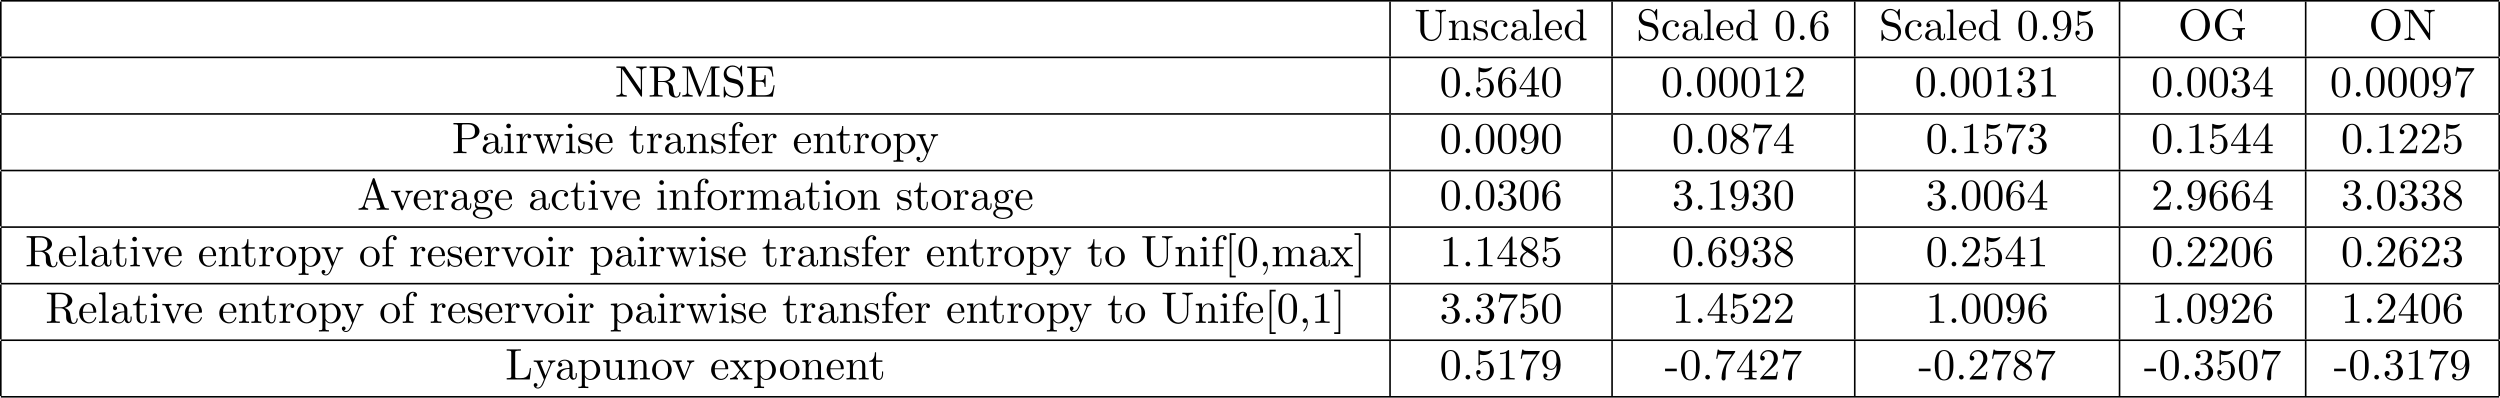 <?xml version='1.0' encoding='UTF-8'?>
<!-- This file was generated by dvisvgm 2.13.3 -->
<svg version='1.1' xmlns='http://www.w3.org/2000/svg' xmlns:xlink='http://www.w3.org/1999/xlink' width='616.403pt' height='98.032pt' viewBox='53.599 69.738 616.403 98.032'>
<defs>
<path id='g0-44' d='M2.215-.011C2.215-.709 1.953-1.156 1.516-1.156C1.135-1.156 .938-.862 .938-.578S1.124 0 1.516 0C1.691 0 1.822-.065 1.931-.153L1.953-.175C1.964-.175 1.975-.164 1.975-.011C1.975 .687 1.669 1.353 1.189 1.865C1.124 1.931 1.113 1.942 1.113 1.985C1.113 2.062 1.167 2.105 1.222 2.105C1.353 2.105 2.215 1.244 2.215-.011Z'/>
<path id='g0-45' d='M3.011-2.04V-2.673H.12V-2.04H3.011Z'/>
<path id='g0-46' d='M2.095-.578C2.095-.895 1.833-1.156 1.516-1.156S.938-.895 .938-.578S1.2 0 1.516 0S2.095-.262 2.095-.578Z'/>
<path id='g0-48' d='M5.018-3.491C5.018-4.364 4.964-5.236 4.582-6.044C4.08-7.091 3.185-7.265 2.727-7.265C2.073-7.265 1.276-6.982 .829-5.967C.48-5.215 .425-4.364 .425-3.491C.425-2.673 .469-1.691 .916-.862C1.385 .022 2.182 .24 2.716 .24C3.305 .24 4.135 .011 4.615-1.025C4.964-1.778 5.018-2.629 5.018-3.491ZM2.716 0C2.291 0 1.647-.273 1.451-1.32C1.331-1.975 1.331-2.978 1.331-3.622C1.331-4.32 1.331-5.04 1.418-5.629C1.625-6.927 2.444-7.025 2.716-7.025C3.076-7.025 3.796-6.829 4.004-5.749C4.113-5.138 4.113-4.309 4.113-3.622C4.113-2.804 4.113-2.062 3.993-1.364C3.829-.327 3.207 0 2.716 0Z'/>
<path id='g0-49' d='M3.207-6.982C3.207-7.244 3.207-7.265 2.956-7.265C2.28-6.567 1.32-6.567 .971-6.567V-6.229C1.189-6.229 1.833-6.229 2.4-6.513V-.862C2.4-.469 2.367-.338 1.385-.338H1.036V0C1.418-.033 2.367-.033 2.804-.033S4.189-.033 4.571 0V-.338H4.222C3.24-.338 3.207-.458 3.207-.862V-6.982Z'/>
<path id='g0-50' d='M1.385-.84L2.542-1.964C4.244-3.469 4.898-4.058 4.898-5.149C4.898-6.393 3.916-7.265 2.585-7.265C1.353-7.265 .545-6.262 .545-5.291C.545-4.68 1.091-4.68 1.124-4.68C1.309-4.68 1.691-4.811 1.691-5.258C1.691-5.542 1.495-5.825 1.113-5.825C1.025-5.825 1.004-5.825 .971-5.815C1.222-6.524 1.811-6.927 2.444-6.927C3.436-6.927 3.905-6.044 3.905-5.149C3.905-4.276 3.36-3.415 2.76-2.738L.665-.404C.545-.284 .545-.262 .545 0H4.593L4.898-1.898H4.625C4.571-1.571 4.495-1.091 4.385-.927C4.309-.84 3.589-.84 3.349-.84H1.385Z'/>
<path id='g0-51' d='M3.164-3.84C4.058-4.135 4.691-4.898 4.691-5.76C4.691-6.655 3.731-7.265 2.684-7.265C1.582-7.265 .753-6.611 .753-5.782C.753-5.422 .993-5.215 1.309-5.215C1.647-5.215 1.865-5.455 1.865-5.771C1.865-6.316 1.353-6.316 1.189-6.316C1.527-6.851 2.247-6.993 2.64-6.993C3.087-6.993 3.687-6.753 3.687-5.771C3.687-5.64 3.665-5.007 3.382-4.527C3.055-4.004 2.684-3.971 2.411-3.96C2.324-3.949 2.062-3.927 1.985-3.927C1.898-3.916 1.822-3.905 1.822-3.796C1.822-3.676 1.898-3.676 2.084-3.676H2.564C3.458-3.676 3.862-2.935 3.862-1.865C3.862-.382 3.109-.065 2.629-.065C2.16-.065 1.342-.251 .96-.895C1.342-.84 1.68-1.08 1.68-1.495C1.68-1.887 1.385-2.105 1.069-2.105C.807-2.105 .458-1.953 .458-1.473C.458-.48 1.473 .24 2.662 .24C3.993 .24 4.985-.753 4.985-1.865C4.985-2.76 4.298-3.611 3.164-3.84Z'/>
<path id='g0-52' d='M3.207-1.8V-.851C3.207-.458 3.185-.338 2.378-.338H2.149V0C2.596-.033 3.164-.033 3.622-.033S4.658-.033 5.105 0V-.338H4.876C4.069-.338 4.047-.458 4.047-.851V-1.8H5.138V-2.138H4.047V-7.102C4.047-7.32 4.047-7.385 3.873-7.385C3.775-7.385 3.742-7.385 3.655-7.255L.305-2.138V-1.8H3.207ZM3.273-2.138H.611L3.273-6.207V-2.138Z'/>
<path id='g0-53' d='M4.898-2.193C4.898-3.491 4.004-4.582 2.825-4.582C2.302-4.582 1.833-4.407 1.44-4.025V-6.153C1.658-6.087 2.018-6.011 2.367-6.011C3.709-6.011 4.473-7.004 4.473-7.145C4.473-7.211 4.44-7.265 4.364-7.265C4.353-7.265 4.331-7.265 4.276-7.233C4.058-7.135 3.524-6.916 2.793-6.916C2.356-6.916 1.855-6.993 1.342-7.222C1.255-7.255 1.233-7.255 1.211-7.255C1.102-7.255 1.102-7.167 1.102-6.993V-3.764C1.102-3.567 1.102-3.48 1.255-3.48C1.331-3.48 1.353-3.513 1.396-3.578C1.516-3.753 1.92-4.342 2.804-4.342C3.371-4.342 3.644-3.84 3.731-3.644C3.905-3.24 3.927-2.815 3.927-2.269C3.927-1.887 3.927-1.233 3.665-.775C3.404-.349 3-.065 2.498-.065C1.702-.065 1.08-.644 .895-1.287C.927-1.276 .96-1.265 1.08-1.265C1.44-1.265 1.625-1.538 1.625-1.8S1.44-2.335 1.08-2.335C.927-2.335 .545-2.258 .545-1.756C.545-.818 1.298 .24 2.52 .24C3.785 .24 4.898-.807 4.898-2.193Z'/>
<path id='g0-54' d='M1.44-3.578V-3.84C1.44-6.6 2.793-6.993 3.349-6.993C3.611-6.993 4.069-6.927 4.309-6.556C4.145-6.556 3.709-6.556 3.709-6.065C3.709-5.727 3.971-5.564 4.211-5.564C4.385-5.564 4.713-5.662 4.713-6.087C4.713-6.742 4.233-7.265 3.327-7.265C1.931-7.265 .458-5.858 .458-3.447C.458-.535 1.724 .24 2.738 .24C3.949 .24 4.985-.785 4.985-2.225C4.985-3.611 4.015-4.658 2.804-4.658C2.062-4.658 1.658-4.102 1.44-3.578ZM2.738-.065C2.051-.065 1.724-.72 1.658-.884C1.462-1.396 1.462-2.269 1.462-2.465C1.462-3.316 1.811-4.407 2.793-4.407C2.967-4.407 3.469-4.407 3.807-3.731C4.004-3.327 4.004-2.771 4.004-2.236C4.004-1.713 4.004-1.167 3.818-.775C3.491-.12 2.989-.065 2.738-.065Z'/>
<path id='g0-55' d='M5.193-6.644C5.291-6.775 5.291-6.796 5.291-7.025H2.64C1.309-7.025 1.287-7.167 1.244-7.375H.971L.611-5.127H.884C.916-5.302 1.015-5.989 1.156-6.12C1.233-6.185 2.084-6.185 2.225-6.185H4.484C4.364-6.011 3.502-4.822 3.262-4.462C2.28-2.989 1.92-1.473 1.92-.36C1.92-.251 1.92 .24 2.422 .24S2.924-.251 2.924-.36V-.916C2.924-1.516 2.956-2.116 3.044-2.705C3.087-2.956 3.24-3.895 3.72-4.571L5.193-6.644Z'/>
<path id='g0-56' d='M1.778-4.985C1.276-5.313 1.233-5.684 1.233-5.869C1.233-6.535 1.942-6.993 2.716-6.993C3.513-6.993 4.211-6.425 4.211-5.64C4.211-5.018 3.785-4.495 3.131-4.113L1.778-4.985ZM3.371-3.949C4.156-4.353 4.691-4.92 4.691-5.64C4.691-6.644 3.72-7.265 2.727-7.265C1.636-7.265 .753-6.458 .753-5.444C.753-5.247 .775-4.756 1.233-4.244C1.353-4.113 1.756-3.84 2.029-3.655C1.396-3.338 .458-2.727 .458-1.647C.458-.491 1.571 .24 2.716 .24C3.949 .24 4.985-.665 4.985-1.833C4.985-2.225 4.865-2.716 4.451-3.175C4.244-3.404 4.069-3.513 3.371-3.949ZM2.28-3.491L3.622-2.64C3.927-2.433 4.44-2.105 4.44-1.44C4.44-.633 3.622-.065 2.727-.065C1.789-.065 1.004-.742 1.004-1.647C1.004-2.28 1.353-2.978 2.28-3.491Z'/>
<path id='g0-57' d='M4.004-3.469V-3.12C4.004-.567 2.869-.065 2.236-.065C2.051-.065 1.462-.087 1.167-.458C1.647-.458 1.735-.775 1.735-.96C1.735-1.298 1.473-1.462 1.233-1.462C1.058-1.462 .731-1.364 .731-.938C.731-.207 1.32 .24 2.247 .24C3.655 .24 4.985-1.244 4.985-3.589C4.985-6.524 3.731-7.265 2.76-7.265C2.16-7.265 1.625-7.069 1.156-6.578C.709-6.087 .458-5.629 .458-4.811C.458-3.447 1.418-2.378 2.64-2.378C3.305-2.378 3.753-2.836 4.004-3.469ZM2.651-2.629C2.476-2.629 1.975-2.629 1.636-3.316C1.44-3.72 1.44-4.265 1.44-4.8C1.44-5.389 1.44-5.902 1.669-6.305C1.964-6.851 2.378-6.993 2.76-6.993C3.262-6.993 3.622-6.622 3.807-6.131C3.938-5.782 3.982-5.095 3.982-4.593C3.982-3.687 3.611-2.629 2.651-2.629Z'/>
<path id='g0-65' d='M4.342-7.593C4.287-7.735 4.265-7.811 4.091-7.811S3.884-7.745 3.829-7.593L1.571-1.069C1.375-.513 .938-.349 .349-.338V0C.6-.011 1.069-.033 1.462-.033C1.8-.033 2.367-.011 2.716 0V-.338C2.171-.338 1.898-.611 1.898-.895C1.898-.927 1.909-1.036 1.92-1.058L2.422-2.487H5.116L5.695-.818C5.705-.775 5.727-.709 5.727-.665C5.727-.338 5.116-.338 4.822-.338V0C5.215-.033 5.978-.033 6.393-.033C6.862-.033 7.364-.022 7.822 0V-.338H7.625C6.971-.338 6.818-.415 6.698-.775L4.342-7.593ZM3.764-6.371L4.996-2.825H2.542L3.764-6.371Z'/>
<path id='g0-69' d='M1.484-.851C1.484-.458 1.462-.338 .622-.338H.36V0H6.655L7.113-2.815H6.84C6.567-1.135 6.316-.338 4.44-.338H2.989C2.476-.338 2.455-.415 2.455-.775V-3.687H3.436C4.495-3.687 4.615-3.338 4.615-2.411H4.887V-5.302H4.615C4.615-4.364 4.495-4.025 3.436-4.025H2.455V-6.644C2.455-7.004 2.476-7.08 2.989-7.08H4.396C6.065-7.08 6.36-6.48 6.535-4.964H6.807L6.502-7.418H.36V-7.08H.622C1.462-7.08 1.484-6.96 1.484-6.567V-.851Z'/>
<path id='g0-71' d='M6.469-.687C6.611-.447 7.047-.011 7.167-.011C7.265-.011 7.265-.098 7.265-.262V-2.16C7.265-2.585 7.309-2.64 8.018-2.64V-2.978C7.615-2.967 7.015-2.945 6.687-2.945C6.251-2.945 5.324-2.945 4.931-2.978V-2.64H5.28C6.262-2.64 6.295-2.52 6.295-2.116V-1.418C6.295-.196 4.909-.098 4.604-.098C3.895-.098 1.735-.48 1.735-3.731C1.735-6.993 3.884-7.353 4.538-7.353C5.705-7.353 6.698-6.371 6.916-4.767C6.938-4.615 6.938-4.582 7.091-4.582C7.265-4.582 7.265-4.615 7.265-4.844V-7.429C7.265-7.615 7.265-7.691 7.145-7.691C7.102-7.691 7.058-7.691 6.971-7.56L6.425-6.753C6.076-7.102 5.487-7.691 4.407-7.691C2.378-7.691 .611-5.967 .611-3.731S2.356 .24 4.429 .24C5.225 .24 6.098-.044 6.469-.687Z'/>
<path id='g0-76' d='M6.349-2.815H6.076C5.956-1.702 5.804-.338 3.884-.338H2.989C2.476-.338 2.455-.415 2.455-.775V-6.589C2.455-6.96 2.455-7.113 3.491-7.113H3.851V-7.451C3.458-7.418 2.465-7.418 2.018-7.418C1.593-7.418 .742-7.418 .36-7.451V-7.113H.622C1.462-7.113 1.484-6.993 1.484-6.6V-.851C1.484-.458 1.462-.338 .622-.338H.36V0H6.044L6.349-2.815Z'/>
<path id='g0-77' d='M2.629-7.211C2.531-7.451 2.498-7.451 2.247-7.451H.404V-7.113H.665C1.505-7.113 1.527-6.993 1.527-6.6V-1.145C1.527-.851 1.527-.338 .404-.338V0C.785-.011 1.32-.033 1.68-.033S2.575-.011 2.956 0V-.338C1.833-.338 1.833-.851 1.833-1.145V-7.025H1.844L4.473-.24C4.527-.098 4.582 0 4.691 0C4.811 0 4.844-.087 4.887-.207L7.571-7.113H7.582V-.851C7.582-.458 7.56-.338 6.72-.338H6.458V0C6.862-.033 7.604-.033 8.029-.033S9.185-.033 9.589 0V-.338H9.327C8.487-.338 8.465-.458 8.465-.851V-6.6C8.465-6.993 8.487-7.113 9.327-7.113H9.589V-7.451H7.745C7.462-7.451 7.462-7.44 7.385-7.244L4.996-1.102L2.629-7.211Z'/>
<path id='g0-78' d='M2.531-7.309C2.433-7.44 2.422-7.451 2.215-7.451H.36V-7.113H.676C.84-7.113 1.058-7.102 1.222-7.091C1.473-7.058 1.484-7.047 1.484-6.84V-1.145C1.484-.851 1.484-.338 .36-.338V0C.742-.011 1.276-.033 1.636-.033S2.531-.011 2.913 0V-.338C1.789-.338 1.789-.851 1.789-1.145V-6.818C1.844-6.764 1.855-6.753 1.898-6.687L6.349-.142C6.447-.011 6.458 0 6.535 0C6.687 0 6.687-.076 6.687-.284V-6.305C6.687-6.6 6.687-7.113 7.811-7.113V-7.451C7.429-7.44 6.895-7.418 6.535-7.418S5.64-7.44 5.258-7.451V-7.113C6.382-7.113 6.382-6.6 6.382-6.305V-1.647L2.531-7.309Z'/>
<path id='g0-79' d='M7.865-3.698C7.865-5.924 6.218-7.691 4.233-7.691C2.28-7.691 .611-5.945 .611-3.698C.611-1.462 2.291 .24 4.233 .24C6.218 .24 7.865-1.495 7.865-3.698ZM4.244-.044C3.196-.044 1.735-1.004 1.735-3.851C1.735-6.676 3.327-7.418 4.233-7.418C5.182-7.418 6.742-6.644 6.742-3.851C6.742-.96 5.247-.044 4.244-.044Z'/>
<path id='g0-80' d='M2.476-3.447H4.32C5.629-3.447 6.807-4.331 6.807-5.422C6.807-6.491 5.727-7.451 4.233-7.451H.382V-7.113H.644C1.484-7.113 1.505-6.993 1.505-6.6V-.851C1.505-.458 1.484-.338 .644-.338H.382V0C.764-.033 1.571-.033 1.985-.033S3.218-.033 3.6 0V-.338H3.338C2.498-.338 2.476-.458 2.476-.851V-3.447ZM2.444-3.731V-6.676C2.444-7.036 2.465-7.113 2.978-7.113H3.949C5.684-7.113 5.684-5.956 5.684-5.422C5.684-4.909 5.684-3.731 3.949-3.731H2.444Z'/>
<path id='g0-82' d='M2.444-3.851V-6.676C2.444-6.927 2.444-7.058 2.684-7.091C2.793-7.113 3.109-7.113 3.327-7.113C4.309-7.113 5.531-7.069 5.531-5.487C5.531-4.735 5.269-3.851 3.655-3.851H2.444ZM4.745-3.709C5.804-3.971 6.655-4.636 6.655-5.487C6.655-6.535 5.411-7.451 3.807-7.451H.382V-7.113H.644C1.484-7.113 1.505-6.993 1.505-6.6V-.851C1.505-.458 1.484-.338 .644-.338H.382V0C.775-.033 1.549-.033 1.975-.033S3.175-.033 3.567 0V-.338H3.305C2.465-.338 2.444-.458 2.444-.851V-3.611H3.698C3.873-3.611 4.331-3.611 4.713-3.24C5.127-2.847 5.127-2.509 5.127-1.778C5.127-1.069 5.127-.633 5.575-.218C6.022 .175 6.622 .24 6.949 .24C7.8 .24 7.985-.655 7.985-.96C7.985-1.025 7.985-1.145 7.844-1.145C7.724-1.145 7.724-1.047 7.713-.971C7.647-.196 7.265 0 6.993 0C6.458 0 6.371-.556 6.218-1.571L6.076-2.444C5.88-3.142 5.345-3.502 4.745-3.709Z'/>
<path id='g0-83' d='M3.807-4.233L2.411-4.571C1.735-4.735 1.309-5.324 1.309-5.956C1.309-6.72 1.898-7.385 2.749-7.385C4.571-7.385 4.811-5.596 4.876-5.105C4.887-5.04 4.887-4.975 5.007-4.975C5.149-4.975 5.149-5.029 5.149-5.236V-7.429C5.149-7.615 5.149-7.691 5.029-7.691C4.953-7.691 4.942-7.68 4.865-7.549L4.484-6.927C4.156-7.244 3.709-7.691 2.738-7.691C1.527-7.691 .611-6.731 .611-5.575C.611-4.669 1.189-3.873 2.04-3.578C2.16-3.535 2.716-3.404 3.48-3.218C3.775-3.142 4.102-3.065 4.407-2.662C4.636-2.378 4.745-2.018 4.745-1.658C4.745-.884 4.2-.098 3.284-.098C2.967-.098 2.138-.153 1.56-.687C.927-1.276 .895-1.975 .884-2.367C.873-2.476 .785-2.476 .753-2.476C.611-2.476 .611-2.4 .611-2.204V-.022C.611 .164 .611 .24 .731 .24C.807 .24 .818 .218 .895 .098C.895 .087 .927 .055 1.287-.524C1.625-.153 2.324 .24 3.295 .24C4.571 .24 5.444-.829 5.444-2.029C5.444-3.12 4.724-4.015 3.807-4.233Z'/>
<path id='g0-85' d='M6.349-2.52C6.349-.971 5.291-.098 4.255-.098C3.742-.098 2.455-.371 2.455-2.444V-6.6C2.455-6.993 2.476-7.113 3.316-7.113H3.578V-7.451C3.196-7.418 2.389-7.418 1.975-7.418S.742-7.418 .36-7.451V-7.113H.622C1.462-7.113 1.484-6.993 1.484-6.6V-2.487C1.484-.949 2.749 .24 4.233 .24C5.487 .24 6.469-.775 6.655-2.018C6.687-2.236 6.687-2.335 6.687-2.771V-6.262C6.687-6.622 6.687-7.113 7.811-7.113V-7.451C7.418-7.44 6.895-7.418 6.524-7.418C6.142-7.418 5.618-7.44 5.225-7.451V-7.113C6.349-7.113 6.349-6.6 6.349-6.305V-2.52Z'/>
<path id='g0-91' d='M2.782 2.727V2.291H1.724V-7.745H2.782V-8.182H1.287V2.727H2.782Z'/>
<path id='g0-93' d='M1.735-8.182H.24V-7.745H1.298V2.291H.24V2.727H1.735V-8.182Z'/>
<path id='g0-97' d='M3.633-.829C3.676-.393 3.971 .065 4.484 .065C4.713 .065 5.378-.087 5.378-.971V-1.582H5.105V-.971C5.105-.338 4.833-.273 4.713-.273C4.353-.273 4.309-.764 4.309-.818V-3C4.309-3.458 4.309-3.884 3.916-4.287C3.491-4.713 2.945-4.887 2.422-4.887C1.527-4.887 .775-4.375 .775-3.655C.775-3.327 .993-3.142 1.276-3.142C1.582-3.142 1.778-3.36 1.778-3.644C1.778-3.775 1.724-4.135 1.222-4.145C1.516-4.527 2.051-4.647 2.4-4.647C2.935-4.647 3.556-4.222 3.556-3.251V-2.847C3-2.815 2.236-2.782 1.549-2.455C.731-2.084 .458-1.516 .458-1.036C.458-.153 1.516 .12 2.204 .12C2.924 .12 3.425-.316 3.633-.829ZM3.556-2.618V-1.527C3.556-.491 2.771-.12 2.28-.12C1.745-.12 1.298-.502 1.298-1.047C1.298-1.647 1.756-2.553 3.556-2.618Z'/>
<path id='g0-99' d='M1.276-2.378C1.276-4.156 2.171-4.615 2.749-4.615C2.847-4.615 3.535-4.604 3.916-4.211C3.469-4.178 3.404-3.851 3.404-3.709C3.404-3.425 3.6-3.207 3.905-3.207C4.189-3.207 4.407-3.393 4.407-3.72C4.407-4.462 3.578-4.887 2.738-4.887C1.375-4.887 .371-3.709 .371-2.356C.371-.96 1.451 .12 2.716 .12C4.178 .12 4.527-1.189 4.527-1.298S4.418-1.407 4.385-1.407C4.287-1.407 4.265-1.364 4.244-1.298C3.927-.284 3.218-.153 2.815-.153C2.236-.153 1.276-.622 1.276-2.378Z'/>
<path id='g0-100' d='M4.145-.6V.12L5.749 0V-.338C4.985-.338 4.898-.415 4.898-.949V-7.571L3.327-7.451V-7.113C4.091-7.113 4.178-7.036 4.178-6.502V-4.145C3.862-4.538 3.393-4.822 2.804-4.822C1.516-4.822 .371-3.753 .371-2.345C.371-.96 1.44 .12 2.684 .12C3.382 .12 3.873-.251 4.145-.6ZM4.145-3.524V-1.287C4.145-1.091 4.145-1.069 4.025-.884C3.698-.36 3.207-.12 2.738-.12C2.247-.12 1.855-.404 1.593-.818C1.309-1.265 1.276-1.887 1.276-2.335C1.276-2.738 1.298-3.393 1.615-3.884C1.844-4.222 2.258-4.582 2.847-4.582C3.229-4.582 3.687-4.418 4.025-3.927C4.145-3.742 4.145-3.72 4.145-3.524Z'/>
<path id='g0-101' d='M1.222-2.749C1.287-4.375 2.204-4.647 2.575-4.647C3.698-4.647 3.807-3.175 3.807-2.749H1.222ZM1.211-2.52H4.255C4.495-2.52 4.527-2.52 4.527-2.749C4.527-3.829 3.938-4.887 2.575-4.887C1.309-4.887 .305-3.764 .305-2.4C.305-.938 1.451 .12 2.705 .12C4.036 .12 4.527-1.091 4.527-1.298C4.527-1.407 4.44-1.429 4.385-1.429C4.287-1.429 4.265-1.364 4.244-1.276C3.862-.153 2.88-.153 2.771-.153C2.225-.153 1.789-.48 1.538-.884C1.211-1.407 1.211-2.127 1.211-2.52Z'/>
<path id='g0-102' d='M1.909-4.702V-5.967C1.909-6.927 2.433-7.451 2.913-7.451C2.945-7.451 3.109-7.451 3.273-7.375C3.142-7.331 2.945-7.189 2.945-6.916C2.945-6.665 3.12-6.447 3.415-6.447C3.731-6.447 3.895-6.665 3.895-6.927C3.895-7.331 3.491-7.691 2.913-7.691C2.149-7.691 1.222-7.113 1.222-5.956V-4.702H.36V-4.364H1.222V-.829C1.222-.338 1.102-.338 .371-.338V0C.796-.011 1.309-.033 1.615-.033C2.051-.033 2.564-.033 3 0V-.338H2.771C1.964-.338 1.942-.458 1.942-.851V-4.364H3.185V-4.702H1.909Z'/>
<path id='g0-103' d='M2.422-1.876C1.473-1.876 1.473-2.967 1.473-3.218C1.473-3.513 1.484-3.862 1.647-4.135C1.735-4.265 1.985-4.571 2.422-4.571C3.371-4.571 3.371-3.48 3.371-3.229C3.371-2.935 3.36-2.585 3.196-2.313C3.109-2.182 2.858-1.876 2.422-1.876ZM1.156-1.451C1.156-1.495 1.156-1.745 1.342-1.964C1.767-1.658 2.215-1.625 2.422-1.625C3.436-1.625 4.189-2.378 4.189-3.218C4.189-3.622 4.015-4.025 3.742-4.276C4.135-4.647 4.527-4.702 4.724-4.702C4.745-4.702 4.8-4.702 4.833-4.691C4.713-4.647 4.658-4.527 4.658-4.396C4.658-4.211 4.8-4.08 4.975-4.08C5.084-4.08 5.291-4.156 5.291-4.407C5.291-4.593 5.16-4.942 4.735-4.942C4.516-4.942 4.036-4.876 3.578-4.429C3.12-4.789 2.662-4.822 2.422-4.822C1.407-4.822 .655-4.069 .655-3.229C.655-2.749 .895-2.335 1.167-2.105C1.025-1.942 .829-1.582 .829-1.2C.829-.862 .971-.447 1.309-.229C.655-.044 .305 .425 .305 .862C.305 1.647 1.385 2.247 2.716 2.247C4.004 2.247 5.138 1.691 5.138 .84C5.138 .458 4.985-.098 4.429-.404C3.851-.709 3.218-.709 2.553-.709C2.28-.709 1.811-.709 1.735-.72C1.385-.764 1.156-1.102 1.156-1.451ZM2.727 1.996C1.625 1.996 .873 1.44 .873 .862C.873 .36 1.287-.044 1.767-.076H2.411C3.349-.076 4.571-.076 4.571 .862C4.571 1.451 3.796 1.996 2.727 1.996Z'/>
<path id='g0-105' d='M1.931-4.822L.404-4.702V-4.364C1.113-4.364 1.211-4.298 1.211-3.764V-.829C1.211-.338 1.091-.338 .36-.338V0C.709-.011 1.298-.033 1.56-.033C1.942-.033 2.324-.011 2.695 0V-.338C1.975-.338 1.931-.393 1.931-.818V-4.822ZM1.975-6.72C1.975-7.069 1.702-7.298 1.396-7.298C1.058-7.298 .818-7.004 .818-6.72C.818-6.425 1.058-6.142 1.396-6.142C1.702-6.142 1.975-6.371 1.975-6.72Z'/>
<path id='g0-108' d='M1.931-7.571L.36-7.451V-7.113C1.124-7.113 1.211-7.036 1.211-6.502V-.829C1.211-.338 1.091-.338 .36-.338V0C.72-.011 1.298-.033 1.571-.033S2.378-.011 2.782 0V-.338C2.051-.338 1.931-.338 1.931-.829V-7.571Z'/>
<path id='g0-109' d='M1.2-3.753V-.829C1.2-.338 1.08-.338 .349-.338V0C.731-.011 1.287-.033 1.582-.033C1.865-.033 2.433-.011 2.804 0V-.338C2.073-.338 1.953-.338 1.953-.829V-2.836C1.953-3.971 2.727-4.582 3.425-4.582C4.113-4.582 4.233-3.993 4.233-3.371V-.829C4.233-.338 4.113-.338 3.382-.338V0C3.764-.011 4.32-.033 4.615-.033C4.898-.033 5.465-.011 5.836 0V-.338C5.105-.338 4.985-.338 4.985-.829V-2.836C4.985-3.971 5.76-4.582 6.458-4.582C7.145-4.582 7.265-3.993 7.265-3.371V-.829C7.265-.338 7.145-.338 6.415-.338V0C6.796-.011 7.353-.033 7.647-.033C7.931-.033 8.498-.011 8.869 0V-.338C8.302-.338 8.029-.338 8.018-.665V-2.749C8.018-3.687 8.018-4.025 7.68-4.418C7.527-4.604 7.167-4.822 6.535-4.822C5.618-4.822 5.138-4.167 4.953-3.753C4.8-4.702 3.993-4.822 3.502-4.822C2.705-4.822 2.193-4.353 1.887-3.676V-4.822L.349-4.702V-4.364C1.113-4.364 1.2-4.287 1.2-3.753Z'/>
<path id='g0-110' d='M1.2-3.753V-.829C1.2-.338 1.08-.338 .349-.338V0C.731-.011 1.287-.033 1.582-.033C1.865-.033 2.433-.011 2.804 0V-.338C2.073-.338 1.953-.338 1.953-.829V-2.836C1.953-3.971 2.727-4.582 3.425-4.582C4.113-4.582 4.233-3.993 4.233-3.371V-.829C4.233-.338 4.113-.338 3.382-.338V0C3.764-.011 4.32-.033 4.615-.033C4.898-.033 5.465-.011 5.836 0V-.338C5.269-.338 4.996-.338 4.985-.665V-2.749C4.985-3.687 4.985-4.025 4.647-4.418C4.495-4.604 4.135-4.822 3.502-4.822C2.705-4.822 2.193-4.353 1.887-3.676V-4.822L.349-4.702V-4.364C1.113-4.364 1.2-4.287 1.2-3.753Z'/>
<path id='g0-111' d='M5.138-2.335C5.138-3.731 4.047-4.887 2.727-4.887C1.364-4.887 .305-3.698 .305-2.335C.305-.927 1.44 .12 2.716 .12C4.036 .12 5.138-.949 5.138-2.335ZM2.727-.153C2.258-.153 1.778-.382 1.484-.884C1.211-1.364 1.211-2.029 1.211-2.422C1.211-2.847 1.211-3.436 1.473-3.916C1.767-4.418 2.28-4.647 2.716-4.647C3.196-4.647 3.665-4.407 3.949-3.938S4.233-2.836 4.233-2.422C4.233-2.029 4.233-1.44 3.993-.96C3.753-.469 3.273-.153 2.727-.153Z'/>
<path id='g0-112' d='M1.876-4.102V-4.822L.305-4.702V-4.364C1.08-4.364 1.156-4.298 1.156-3.818V1.287C1.156 1.778 1.036 1.778 .305 1.778V2.116C.676 2.105 1.244 2.084 1.527 2.084C1.822 2.084 2.378 2.105 2.76 2.116V1.778C2.029 1.778 1.909 1.778 1.909 1.287V-.545V-.644C1.964-.469 2.422 .12 3.251 .12C4.549 .12 5.684-.949 5.684-2.356C5.684-3.742 4.625-4.822 3.404-4.822C2.553-4.822 2.095-4.342 1.876-4.102ZM1.909-1.244V-3.676C2.225-4.233 2.76-4.549 3.316-4.549C4.113-4.549 4.778-3.589 4.778-2.356C4.778-1.036 4.015-.12 3.207-.12C2.771-.12 2.356-.338 2.062-.785C1.909-1.015 1.909-1.025 1.909-1.244Z'/>
<path id='g0-114' d='M1.822-3.622V-4.822L.305-4.702V-4.364C1.069-4.364 1.156-4.287 1.156-3.753V-.829C1.156-.338 1.036-.338 .305-.338V0C.731-.011 1.244-.033 1.549-.033C1.985-.033 2.498-.033 2.935 0V-.338H2.705C1.898-.338 1.876-.458 1.876-.851V-2.531C1.876-3.611 2.335-4.582 3.164-4.582C3.24-4.582 3.262-4.582 3.284-4.571C3.251-4.56 3.033-4.429 3.033-4.145C3.033-3.84 3.262-3.676 3.502-3.676C3.698-3.676 3.971-3.807 3.971-4.156S3.633-4.822 3.164-4.822C2.367-4.822 1.975-4.091 1.822-3.622Z'/>
<path id='g0-115' d='M2.269-2.116C2.509-2.073 3.404-1.898 3.404-1.113C3.404-.556 3.022-.12 2.171-.12C1.255-.12 .862-.742 .655-1.669C.622-1.811 .611-1.855 .502-1.855C.36-1.855 .36-1.778 .36-1.582V-.142C.36 .044 .36 .12 .48 .12C.535 .12 .545 .109 .753-.098C.775-.12 .775-.142 .971-.349C1.451 .109 1.942 .12 2.171 .12C3.425 .12 3.927-.611 3.927-1.396C3.927-1.975 3.6-2.302 3.469-2.433C3.109-2.782 2.684-2.869 2.225-2.956C1.615-3.076 .884-3.218 .884-3.851C.884-4.233 1.167-4.68 2.105-4.68C3.305-4.68 3.36-3.698 3.382-3.36C3.393-3.262 3.491-3.262 3.513-3.262C3.655-3.262 3.655-3.316 3.655-3.524V-4.625C3.655-4.811 3.655-4.887 3.535-4.887C3.48-4.887 3.458-4.887 3.316-4.756C3.284-4.713 3.175-4.615 3.131-4.582C2.716-4.887 2.269-4.887 2.105-4.887C.775-4.887 .36-4.156 .36-3.545C.36-3.164 .535-2.858 .829-2.618C1.178-2.335 1.484-2.269 2.269-2.116Z'/>
<path id='g0-116' d='M1.887-4.364H3.447V-4.702H1.887V-6.709H1.615C1.604-5.815 1.276-4.647 .207-4.604V-4.364H1.135V-1.353C1.135-.011 2.149 .12 2.542 .12C3.316 .12 3.622-.655 3.622-1.353V-1.975H3.349V-1.375C3.349-.567 3.022-.153 2.618-.153C1.887-.153 1.887-1.145 1.887-1.331V-4.364Z'/>
<path id='g0-117' d='M4.265-.862V.12L5.836 0V-.338C5.073-.338 4.985-.415 4.985-.949V-4.822L3.382-4.702V-4.364C4.145-4.364 4.233-4.287 4.233-3.753V-1.811C4.233-.862 3.709-.12 2.913-.12C1.996-.12 1.953-.633 1.953-1.2V-4.822L.349-4.702V-4.364C1.2-4.364 1.2-4.331 1.2-3.36V-1.724C1.2-.873 1.2 .12 2.858 .12C3.469 .12 3.949-.185 4.265-.862Z'/>
<path id='g0-118' d='M4.538-3.633C4.636-3.884 4.822-4.353 5.542-4.364V-4.702C5.291-4.68 4.975-4.669 4.724-4.669C4.462-4.669 3.96-4.691 3.775-4.702V-4.364C4.178-4.353 4.298-4.102 4.298-3.895C4.298-3.796 4.276-3.753 4.233-3.633L3.12-.851L1.898-3.895C1.833-4.036 1.833-4.058 1.833-4.08C1.833-4.364 2.258-4.364 2.455-4.364V-4.702C2.127-4.691 1.516-4.669 1.265-4.669C.971-4.669 .535-4.68 .207-4.702V-4.364C.895-4.364 .938-4.298 1.08-3.96L2.651-.087C2.716 .065 2.738 .12 2.88 .12S3.065 .022 3.109-.087L4.538-3.633Z'/>
<path id='g0-119' d='M6.753-3.665C6.949-4.211 7.287-4.353 7.669-4.364V-4.702C7.429-4.68 7.113-4.669 6.873-4.669C6.556-4.669 6.065-4.691 5.858-4.702V-4.364C6.251-4.353 6.491-4.156 6.491-3.84C6.491-3.775 6.491-3.753 6.436-3.611L5.444-.818L4.364-3.862C4.32-3.993 4.309-4.015 4.309-4.069C4.309-4.364 4.735-4.364 4.953-4.364V-4.702C4.636-4.691 4.08-4.669 3.818-4.669C3.491-4.669 3.175-4.68 2.847-4.702V-4.364C3.251-4.364 3.425-4.342 3.535-4.2C3.589-4.135 3.709-3.807 3.785-3.6L2.847-.96L1.811-3.873C1.756-4.004 1.756-4.025 1.756-4.069C1.756-4.364 2.182-4.364 2.4-4.364V-4.702C2.073-4.691 1.462-4.669 1.211-4.669C1.167-4.669 .589-4.68 .196-4.702V-4.364C.742-4.364 .873-4.331 1.004-3.982L2.378-.12C2.433 .033 2.465 .12 2.607 .12S2.771 .055 2.825-.098L3.927-3.185L5.04-.087C5.084 .033 5.116 .12 5.258 .12S5.433 .022 5.476-.087L6.753-3.665Z'/>
<path id='g0-120' d='M3.131-2.564C3.458-2.978 3.873-3.513 4.135-3.796C4.473-4.189 4.92-4.353 5.433-4.364V-4.702C5.149-4.68 4.822-4.669 4.538-4.669C4.211-4.669 3.633-4.691 3.491-4.702V-4.364C3.72-4.342 3.807-4.2 3.807-4.025S3.698-3.709 3.644-3.644L2.967-2.793L2.116-3.895C2.018-4.004 2.018-4.025 2.018-4.091C2.018-4.255 2.182-4.353 2.4-4.364V-4.702C2.116-4.691 1.396-4.669 1.222-4.669C.993-4.669 .48-4.68 .185-4.702V-4.364C.949-4.364 .96-4.353 1.473-3.698L2.553-2.291L1.527-.993C1.004-.36 .36-.338 .131-.338V0C.415-.022 .753-.033 1.036-.033C1.353-.033 1.811-.011 2.073 0V-.338C1.833-.371 1.756-.513 1.756-.676C1.756-.916 2.073-1.276 2.738-2.062L3.567-.971C3.655-.851 3.796-.676 3.796-.611C3.796-.513 3.698-.349 3.404-.338V0C3.731-.011 4.342-.033 4.582-.033C4.876-.033 5.302-.022 5.629 0V-.338C5.04-.338 4.844-.36 4.593-.676L3.131-2.564Z'/>
<path id='g0-121' d='M4.527-3.665C4.811-4.353 5.367-4.364 5.542-4.364V-4.702C5.291-4.68 4.975-4.669 4.724-4.669C4.527-4.669 4.015-4.691 3.775-4.702V-4.364C4.113-4.353 4.287-4.167 4.287-3.895C4.287-3.785 4.276-3.764 4.222-3.633L3.12-.949L1.909-3.884C1.865-3.993 1.844-4.036 1.844-4.08C1.844-4.364 2.247-4.364 2.455-4.364V-4.702C2.171-4.691 1.451-4.669 1.265-4.669C.971-4.669 .535-4.68 .207-4.702V-4.364C.731-4.364 .938-4.364 1.091-3.982L2.727 0C2.673 .142 2.52 .502 2.455 .644C2.215 1.244 1.909 1.996 1.211 1.996C1.156 1.996 .905 1.996 .698 1.8C1.036 1.756 1.124 1.516 1.124 1.342C1.124 1.058 .916 .884 .665 .884C.447 .884 .207 1.025 .207 1.353C.207 1.844 .665 2.236 1.211 2.236C1.898 2.236 2.345 1.615 2.607 .993L4.527-3.665Z'/>
</defs>
<g id='page1'>
<rect x='53.798' y='69.738' height='.399' width='616.004'/>
<rect x='53.599' y='70.137' height='13.549' width='.399'/>
<rect x='396.13' y='70.137' height='13.549' width='.399'/>
<use x='402.307' y='79.621' xlink:href='#g0-85'/>
<use x='410.489' y='79.621' xlink:href='#g0-110'/>
<use x='416.55' y='79.621' xlink:href='#g0-115'/>
<use x='420.853' y='79.621' xlink:href='#g0-99'/>
<use x='425.701' y='79.621' xlink:href='#g0-97'/>
<use x='431.156' y='79.621' xlink:href='#g0-108'/>
<use x='434.186' y='79.621' xlink:href='#g0-101'/>
<use x='439.035' y='79.621' xlink:href='#g0-100'/>
<rect x='450.873' y='70.137' height='13.549' width='.399'/>
<use x='457.05' y='79.621' xlink:href='#g0-83'/>
<use x='463.111' y='79.621' xlink:href='#g0-99'/>
<use x='467.959' y='79.621' xlink:href='#g0-97'/>
<use x='473.414' y='79.621' xlink:href='#g0-108'/>
<use x='476.444' y='79.621' xlink:href='#g0-101'/>
<use x='481.293' y='79.621' xlink:href='#g0-100'/>
<use x='490.99' y='79.621' xlink:href='#g0-48'/>
<use x='496.444' y='79.621' xlink:href='#g0-46'/>
<use x='499.475' y='79.621' xlink:href='#g0-54'/>
<rect x='510.707' y='70.137' height='13.549' width='.399'/>
<use x='516.884' y='79.621' xlink:href='#g0-83'/>
<use x='522.945' y='79.621' xlink:href='#g0-99'/>
<use x='527.793' y='79.621' xlink:href='#g0-97'/>
<use x='533.248' y='79.621' xlink:href='#g0-108'/>
<use x='536.278' y='79.621' xlink:href='#g0-101'/>
<use x='541.127' y='79.621' xlink:href='#g0-100'/>
<use x='550.824' y='79.621' xlink:href='#g0-48'/>
<use x='556.278' y='79.621' xlink:href='#g0-46'/>
<use x='559.309' y='79.621' xlink:href='#g0-57'/>
<use x='564.763' y='79.621' xlink:href='#g0-53'/>
<rect x='575.996' y='70.137' height='13.549' width='.399'/>
<use x='590.62' y='79.621' xlink:href='#g0-79'/>
<use x='599.105' y='79.621' xlink:href='#g0-71'/>
<rect x='621.891' y='70.137' height='13.549' width='.399'/>
<use x='637.613' y='79.621' xlink:href='#g0-79'/>
<use x='646.098' y='79.621' xlink:href='#g0-78'/>
<rect x='669.603' y='70.137' height='13.549' width='.399'/>
<rect x='53.798' y='83.686' height='.399' width='616.004'/>
<rect x='53.599' y='84.085' height='13.549' width='.399'/>
<use x='205.215' y='93.569' xlink:href='#g0-78'/>
<use x='213.397' y='93.569' xlink:href='#g0-82'/>
<use x='221.428' y='93.569' xlink:href='#g0-77'/>
<use x='231.428' y='93.569' xlink:href='#g0-83'/>
<use x='237.488' y='93.569' xlink:href='#g0-69'/>
<rect x='396.13' y='84.085' height='13.549' width='.399'/>
<use x='408.55' y='93.569' xlink:href='#g0-48'/>
<use x='414.004' y='93.569' xlink:href='#g0-46'/>
<use x='417.034' y='93.569' xlink:href='#g0-53'/>
<use x='422.489' y='93.569' xlink:href='#g0-54'/>
<use x='427.944' y='93.569' xlink:href='#g0-52'/>
<use x='433.398' y='93.569' xlink:href='#g0-48'/>
<rect x='450.873' y='84.085' height='13.549' width='.399'/>
<use x='463.111' y='93.569' xlink:href='#g0-48'/>
<use x='468.565' y='93.569' xlink:href='#g0-46'/>
<use x='471.596' y='93.569' xlink:href='#g0-48'/>
<use x='477.05' y='93.569' xlink:href='#g0-48'/>
<use x='482.505' y='93.569' xlink:href='#g0-48'/>
<use x='487.959' y='93.569' xlink:href='#g0-49'/>
<use x='493.414' y='93.569' xlink:href='#g0-50'/>
<rect x='510.708' y='84.085' height='13.549' width='.399'/>
<use x='525.672' y='93.569' xlink:href='#g0-48'/>
<use x='531.127' y='93.569' xlink:href='#g0-46'/>
<use x='534.157' y='93.569' xlink:href='#g0-48'/>
<use x='539.612' y='93.569' xlink:href='#g0-48'/>
<use x='545.066' y='93.569' xlink:href='#g0-49'/>
<use x='550.521' y='93.569' xlink:href='#g0-51'/>
<use x='555.975' y='93.569' xlink:href='#g0-49'/>
<rect x='575.996' y='84.085' height='13.549' width='.399'/>
<use x='583.991' y='93.569' xlink:href='#g0-48'/>
<use x='589.446' y='93.569' xlink:href='#g0-46'/>
<use x='592.476' y='93.569' xlink:href='#g0-48'/>
<use x='597.93' y='93.569' xlink:href='#g0-48'/>
<use x='603.385' y='93.569' xlink:href='#g0-51'/>
<use x='608.84' y='93.569' xlink:href='#g0-52'/>
<rect x='621.891' y='84.085' height='13.549' width='.399'/>
<use x='628.067' y='93.569' xlink:href='#g0-48'/>
<use x='633.522' y='93.569' xlink:href='#g0-46'/>
<use x='636.552' y='93.569' xlink:href='#g0-48'/>
<use x='642.007' y='93.569' xlink:href='#g0-48'/>
<use x='647.461' y='93.569' xlink:href='#g0-48'/>
<use x='652.916' y='93.569' xlink:href='#g0-57'/>
<use x='658.371' y='93.569' xlink:href='#g0-55'/>
<rect x='669.603' y='84.085' height='13.549' width='.399'/>
<rect x='53.798' y='97.634' height='.399' width='616.004'/>
<rect x='53.599' y='98.032' height='13.549' width='.399'/>
<use x='165.018' y='107.517' xlink:href='#g0-80'/>
<use x='172.14' y='107.517' xlink:href='#g0-97'/>
<use x='177.594' y='107.517' xlink:href='#g0-105'/>
<use x='180.624' y='107.517' xlink:href='#g0-114'/>
<use x='184.897' y='107.517' xlink:href='#g0-119'/>
<use x='192.776' y='107.517' xlink:href='#g0-105'/>
<use x='195.806' y='107.517' xlink:href='#g0-115'/>
<use x='200.109' y='107.517' xlink:href='#g0-101'/>
<use x='208.594' y='107.517' xlink:href='#g0-116'/>
<use x='212.837' y='107.517' xlink:href='#g0-114'/>
<use x='217.109' y='107.517' xlink:href='#g0-97'/>
<use x='222.564' y='107.517' xlink:href='#g0-110'/>
<use x='228.625' y='107.517' xlink:href='#g0-115'/>
<use x='232.928' y='107.517' xlink:href='#g0-102'/>
<use x='236.261' y='107.517' xlink:href='#g0-101'/>
<use x='241.11' y='107.517' xlink:href='#g0-114'/>
<use x='249.019' y='107.517' xlink:href='#g0-101'/>
<use x='253.867' y='107.517' xlink:href='#g0-110'/>
<use x='259.625' y='107.517' xlink:href='#g0-116'/>
<use x='263.867' y='107.517' xlink:href='#g0-114'/>
<use x='268.14' y='107.517' xlink:href='#g0-111'/>
<use x='273.594' y='107.517' xlink:href='#g0-112'/>
<use x='279.352' y='107.517' xlink:href='#g0-121'/>
<rect x='396.13' y='98.032' height='13.549' width='.399'/>
<use x='408.55' y='107.517' xlink:href='#g0-48'/>
<use x='414.004' y='107.517' xlink:href='#g0-46'/>
<use x='417.034' y='107.517' xlink:href='#g0-48'/>
<use x='422.489' y='107.517' xlink:href='#g0-48'/>
<use x='427.944' y='107.517' xlink:href='#g0-57'/>
<use x='433.398' y='107.517' xlink:href='#g0-48'/>
<rect x='450.873' y='98.032' height='13.549' width='.399'/>
<use x='465.838' y='107.517' xlink:href='#g0-48'/>
<use x='471.293' y='107.517' xlink:href='#g0-46'/>
<use x='474.323' y='107.517' xlink:href='#g0-48'/>
<use x='479.778' y='107.517' xlink:href='#g0-56'/>
<use x='485.232' y='107.517' xlink:href='#g0-55'/>
<use x='490.687' y='107.517' xlink:href='#g0-52'/>
<rect x='510.707' y='98.032' height='13.549' width='.399'/>
<use x='528.399' y='107.517' xlink:href='#g0-48'/>
<use x='533.854' y='107.517' xlink:href='#g0-46'/>
<use x='536.884' y='107.517' xlink:href='#g0-49'/>
<use x='542.339' y='107.517' xlink:href='#g0-53'/>
<use x='547.793' y='107.517' xlink:href='#g0-55'/>
<use x='553.248' y='107.517' xlink:href='#g0-51'/>
<rect x='575.996' y='98.032' height='13.549' width='.399'/>
<use x='583.991' y='107.517' xlink:href='#g0-48'/>
<use x='589.446' y='107.517' xlink:href='#g0-46'/>
<use x='592.476' y='107.517' xlink:href='#g0-49'/>
<use x='597.93' y='107.517' xlink:href='#g0-53'/>
<use x='603.385' y='107.517' xlink:href='#g0-52'/>
<use x='608.84' y='107.517' xlink:href='#g0-52'/>
<rect x='621.891' y='98.032' height='13.549' width='.399'/>
<use x='630.795' y='107.517' xlink:href='#g0-48'/>
<use x='636.249' y='107.517' xlink:href='#g0-46'/>
<use x='639.28' y='107.517' xlink:href='#g0-49'/>
<use x='644.734' y='107.517' xlink:href='#g0-50'/>
<use x='650.189' y='107.517' xlink:href='#g0-50'/>
<use x='655.643' y='107.517' xlink:href='#g0-53'/>
<rect x='669.603' y='98.032' height='13.549' width='.399'/>
<rect x='53.798' y='111.582' height='.399' width='616.004'/>
<rect x='53.599' y='111.98' height='13.549' width='.399'/>
<use x='141.655' y='121.464' xlink:href='#g0-65'/>
<use x='149.837' y='121.464' xlink:href='#g0-118'/>
<use x='155.291' y='121.464' xlink:href='#g0-101'/>
<use x='160.14' y='121.464' xlink:href='#g0-114'/>
<use x='164.412' y='121.464' xlink:href='#g0-97'/>
<use x='169.867' y='121.464' xlink:href='#g0-103'/>
<use x='175.321' y='121.464' xlink:href='#g0-101'/>
<use x='183.806' y='121.464' xlink:href='#g0-97'/>
<use x='189.261' y='121.464' xlink:href='#g0-99'/>
<use x='194.109' y='121.464' xlink:href='#g0-116'/>
<use x='198.352' y='121.464' xlink:href='#g0-105'/>
<use x='201.382' y='121.464' xlink:href='#g0-118'/>
<use x='206.837' y='121.464' xlink:href='#g0-101'/>
<use x='215.322' y='121.464' xlink:href='#g0-105'/>
<use x='218.352' y='121.464' xlink:href='#g0-110'/>
<use x='224.412' y='121.464' xlink:href='#g0-102'/>
<use x='227.746' y='121.464' xlink:href='#g0-111'/>
<use x='233.2' y='121.464' xlink:href='#g0-114'/>
<use x='237.473' y='121.464' xlink:href='#g0-109'/>
<use x='246.564' y='121.464' xlink:href='#g0-97'/>
<use x='252.019' y='121.464' xlink:href='#g0-116'/>
<use x='256.261' y='121.464' xlink:href='#g0-105'/>
<use x='259.291' y='121.464' xlink:href='#g0-111'/>
<use x='264.746' y='121.464' xlink:href='#g0-110'/>
<use x='274.443' y='121.464' xlink:href='#g0-115'/>
<use x='278.746' y='121.464' xlink:href='#g0-116'/>
<use x='282.988' y='121.464' xlink:href='#g0-111'/>
<use x='288.443' y='121.464' xlink:href='#g0-114'/>
<use x='292.716' y='121.464' xlink:href='#g0-97'/>
<use x='298.17' y='121.464' xlink:href='#g0-103'/>
<use x='303.625' y='121.464' xlink:href='#g0-101'/>
<rect x='396.131' y='111.98' height='13.549' width='.399'/>
<use x='408.55' y='121.464' xlink:href='#g0-48'/>
<use x='414.004' y='121.464' xlink:href='#g0-46'/>
<use x='417.034' y='121.464' xlink:href='#g0-48'/>
<use x='422.489' y='121.464' xlink:href='#g0-51'/>
<use x='427.944' y='121.464' xlink:href='#g0-48'/>
<use x='433.398' y='121.464' xlink:href='#g0-54'/>
<rect x='450.873' y='111.98' height='13.549' width='.399'/>
<use x='465.838' y='121.464' xlink:href='#g0-51'/>
<use x='471.293' y='121.464' xlink:href='#g0-46'/>
<use x='474.323' y='121.464' xlink:href='#g0-49'/>
<use x='479.778' y='121.464' xlink:href='#g0-57'/>
<use x='485.232' y='121.464' xlink:href='#g0-51'/>
<use x='490.687' y='121.464' xlink:href='#g0-48'/>
<rect x='510.707' y='111.98' height='13.549' width='.399'/>
<use x='528.399' y='121.464' xlink:href='#g0-51'/>
<use x='533.854' y='121.464' xlink:href='#g0-46'/>
<use x='536.884' y='121.464' xlink:href='#g0-48'/>
<use x='542.339' y='121.464' xlink:href='#g0-48'/>
<use x='547.793' y='121.464' xlink:href='#g0-54'/>
<use x='553.248' y='121.464' xlink:href='#g0-52'/>
<rect x='575.996' y='111.98' height='13.549' width='.399'/>
<use x='583.991' y='121.464' xlink:href='#g0-50'/>
<use x='589.446' y='121.464' xlink:href='#g0-46'/>
<use x='592.476' y='121.464' xlink:href='#g0-57'/>
<use x='597.93' y='121.464' xlink:href='#g0-54'/>
<use x='603.385' y='121.464' xlink:href='#g0-54'/>
<use x='608.84' y='121.464' xlink:href='#g0-52'/>
<rect x='621.891' y='111.98' height='13.549' width='.399'/>
<use x='630.795' y='121.464' xlink:href='#g0-51'/>
<use x='636.249' y='121.464' xlink:href='#g0-46'/>
<use x='639.28' y='121.464' xlink:href='#g0-48'/>
<use x='644.734' y='121.464' xlink:href='#g0-51'/>
<use x='650.189' y='121.464' xlink:href='#g0-51'/>
<use x='655.643' y='121.464' xlink:href='#g0-56'/>
<rect x='669.603' y='111.98' height='13.549' width='.399'/>
<rect x='53.798' y='125.529' height='.399' width='616.004'/>
<rect x='53.599' y='125.928' height='13.549' width='.399'/>
<use x='59.776' y='135.412' xlink:href='#g0-82'/>
<use x='67.806' y='135.412' xlink:href='#g0-101'/>
<use x='72.655' y='135.412' xlink:href='#g0-108'/>
<use x='75.685' y='135.412' xlink:href='#g0-97'/>
<use x='81.14' y='135.412' xlink:href='#g0-116'/>
<use x='85.382' y='135.412' xlink:href='#g0-105'/>
<use x='88.412' y='135.412' xlink:href='#g0-118'/>
<use x='93.867' y='135.412' xlink:href='#g0-101'/>
<use x='102.352' y='135.412' xlink:href='#g0-101'/>
<use x='107.2' y='135.412' xlink:href='#g0-110'/>
<use x='112.958' y='135.412' xlink:href='#g0-116'/>
<use x='117.2' y='135.412' xlink:href='#g0-114'/>
<use x='121.473' y='135.412' xlink:href='#g0-111'/>
<use x='126.928' y='135.412' xlink:href='#g0-112'/>
<use x='132.685' y='135.412' xlink:href='#g0-121'/>
<use x='142.079' y='135.412' xlink:href='#g0-111'/>
<use x='147.534' y='135.412' xlink:href='#g0-102'/>
<use x='154.503' y='135.412' xlink:href='#g0-114'/>
<use x='158.776' y='135.412' xlink:href='#g0-101'/>
<use x='163.625' y='135.412' xlink:href='#g0-115'/>
<use x='167.928' y='135.412' xlink:href='#g0-101'/>
<use x='172.776' y='135.412' xlink:href='#g0-114'/>
<use x='177.049' y='135.412' xlink:href='#g0-118'/>
<use x='182.503' y='135.412' xlink:href='#g0-111'/>
<use x='187.958' y='135.412' xlink:href='#g0-105'/>
<use x='190.988' y='135.412' xlink:href='#g0-114'/>
<use x='198.897' y='135.412' xlink:href='#g0-112'/>
<use x='204.958' y='135.412' xlink:href='#g0-97'/>
<use x='210.413' y='135.412' xlink:href='#g0-105'/>
<use x='213.443' y='135.412' xlink:href='#g0-114'/>
<use x='217.716' y='135.412' xlink:href='#g0-119'/>
<use x='225.594' y='135.412' xlink:href='#g0-105'/>
<use x='228.625' y='135.412' xlink:href='#g0-115'/>
<use x='232.928' y='135.412' xlink:href='#g0-101'/>
<use x='241.413' y='135.412' xlink:href='#g0-116'/>
<use x='245.655' y='135.412' xlink:href='#g0-114'/>
<use x='249.928' y='135.412' xlink:href='#g0-97'/>
<use x='255.382' y='135.412' xlink:href='#g0-110'/>
<use x='261.443' y='135.412' xlink:href='#g0-115'/>
<use x='265.746' y='135.412' xlink:href='#g0-102'/>
<use x='269.079' y='135.412' xlink:href='#g0-101'/>
<use x='273.928' y='135.412' xlink:href='#g0-114'/>
<use x='281.837' y='135.412' xlink:href='#g0-101'/>
<use x='286.685' y='135.412' xlink:href='#g0-110'/>
<use x='292.443' y='135.412' xlink:href='#g0-116'/>
<use x='296.686' y='135.412' xlink:href='#g0-114'/>
<use x='300.958' y='135.412' xlink:href='#g0-111'/>
<use x='306.413' y='135.412' xlink:href='#g0-112'/>
<use x='312.17' y='135.412' xlink:href='#g0-121'/>
<use x='321.564' y='135.412' xlink:href='#g0-116'/>
<use x='325.807' y='135.412' xlink:href='#g0-111'/>
<use x='334.898' y='135.412' xlink:href='#g0-85'/>
<use x='343.08' y='135.412' xlink:href='#g0-110'/>
<use x='349.14' y='135.412' xlink:href='#g0-105'/>
<use x='352.17' y='135.412' xlink:href='#g0-102'/>
<use x='355.504' y='135.412' xlink:href='#g0-91'/>
<use x='358.534' y='135.412' xlink:href='#g0-48'/>
<use x='363.989' y='135.412' xlink:href='#g0-44'/>
<use x='367.019' y='135.412' xlink:href='#g0-109'/>
<use x='376.11' y='135.412' xlink:href='#g0-97'/>
<use x='381.565' y='135.412' xlink:href='#g0-120'/>
<use x='387.322' y='135.412' xlink:href='#g0-93'/>
<rect x='396.131' y='125.928' height='13.549' width='.399'/>
<use x='408.55' y='135.412' xlink:href='#g0-49'/>
<use x='414.004' y='135.412' xlink:href='#g0-46'/>
<use x='417.034' y='135.412' xlink:href='#g0-49'/>
<use x='422.489' y='135.412' xlink:href='#g0-52'/>
<use x='427.944' y='135.412' xlink:href='#g0-56'/>
<use x='433.398' y='135.412' xlink:href='#g0-53'/>
<rect x='450.873' y='125.928' height='13.549' width='.399'/>
<use x='465.838' y='135.412' xlink:href='#g0-48'/>
<use x='471.293' y='135.412' xlink:href='#g0-46'/>
<use x='474.323' y='135.412' xlink:href='#g0-54'/>
<use x='479.778' y='135.412' xlink:href='#g0-57'/>
<use x='485.232' y='135.412' xlink:href='#g0-51'/>
<use x='490.687' y='135.412' xlink:href='#g0-56'/>
<rect x='510.707' y='125.928' height='13.549' width='.399'/>
<use x='528.399' y='135.412' xlink:href='#g0-48'/>
<use x='533.854' y='135.412' xlink:href='#g0-46'/>
<use x='536.884' y='135.412' xlink:href='#g0-50'/>
<use x='542.339' y='135.412' xlink:href='#g0-53'/>
<use x='547.793' y='135.412' xlink:href='#g0-52'/>
<use x='553.248' y='135.412' xlink:href='#g0-49'/>
<rect x='575.996' y='125.928' height='13.549' width='.399'/>
<use x='583.991' y='135.412' xlink:href='#g0-48'/>
<use x='589.446' y='135.412' xlink:href='#g0-46'/>
<use x='592.476' y='135.412' xlink:href='#g0-50'/>
<use x='597.93' y='135.412' xlink:href='#g0-50'/>
<use x='603.385' y='135.412' xlink:href='#g0-48'/>
<use x='608.84' y='135.412' xlink:href='#g0-54'/>
<rect x='621.891' y='125.928' height='13.549' width='.399'/>
<use x='630.795' y='135.412' xlink:href='#g0-48'/>
<use x='636.249' y='135.412' xlink:href='#g0-46'/>
<use x='639.28' y='135.412' xlink:href='#g0-50'/>
<use x='644.734' y='135.412' xlink:href='#g0-54'/>
<use x='650.189' y='135.412' xlink:href='#g0-50'/>
<use x='655.643' y='135.412' xlink:href='#g0-51'/>
<rect x='669.603' y='125.928' height='13.549' width='.399'/>
<rect x='53.798' y='139.477' height='.399' width='616.004'/>
<rect x='53.599' y='139.875' height='13.549' width='.399'/>
<use x='64.776' y='149.36' xlink:href='#g0-82'/>
<use x='72.806' y='149.36' xlink:href='#g0-101'/>
<use x='77.655' y='149.36' xlink:href='#g0-108'/>
<use x='80.685' y='149.36' xlink:href='#g0-97'/>
<use x='86.14' y='149.36' xlink:href='#g0-116'/>
<use x='90.382' y='149.36' xlink:href='#g0-105'/>
<use x='93.412' y='149.36' xlink:href='#g0-118'/>
<use x='98.867' y='149.36' xlink:href='#g0-101'/>
<use x='107.352' y='149.36' xlink:href='#g0-101'/>
<use x='112.2' y='149.36' xlink:href='#g0-110'/>
<use x='117.958' y='149.36' xlink:href='#g0-116'/>
<use x='122.2' y='149.36' xlink:href='#g0-114'/>
<use x='126.473' y='149.36' xlink:href='#g0-111'/>
<use x='131.928' y='149.36' xlink:href='#g0-112'/>
<use x='137.685' y='149.36' xlink:href='#g0-121'/>
<use x='147.079' y='149.36' xlink:href='#g0-111'/>
<use x='152.534' y='149.36' xlink:href='#g0-102'/>
<use x='159.503' y='149.36' xlink:href='#g0-114'/>
<use x='163.776' y='149.36' xlink:href='#g0-101'/>
<use x='168.625' y='149.36' xlink:href='#g0-115'/>
<use x='172.928' y='149.36' xlink:href='#g0-101'/>
<use x='177.776' y='149.36' xlink:href='#g0-114'/>
<use x='182.049' y='149.36' xlink:href='#g0-118'/>
<use x='187.503' y='149.36' xlink:href='#g0-111'/>
<use x='192.958' y='149.36' xlink:href='#g0-105'/>
<use x='195.988' y='149.36' xlink:href='#g0-114'/>
<use x='203.897' y='149.36' xlink:href='#g0-112'/>
<use x='209.958' y='149.36' xlink:href='#g0-97'/>
<use x='215.413' y='149.36' xlink:href='#g0-105'/>
<use x='218.443' y='149.36' xlink:href='#g0-114'/>
<use x='222.716' y='149.36' xlink:href='#g0-119'/>
<use x='230.594' y='149.36' xlink:href='#g0-105'/>
<use x='233.625' y='149.36' xlink:href='#g0-115'/>
<use x='237.928' y='149.36' xlink:href='#g0-101'/>
<use x='246.413' y='149.36' xlink:href='#g0-116'/>
<use x='250.655' y='149.36' xlink:href='#g0-114'/>
<use x='254.928' y='149.36' xlink:href='#g0-97'/>
<use x='260.382' y='149.36' xlink:href='#g0-110'/>
<use x='266.443' y='149.36' xlink:href='#g0-115'/>
<use x='270.746' y='149.36' xlink:href='#g0-102'/>
<use x='274.079' y='149.36' xlink:href='#g0-101'/>
<use x='278.928' y='149.36' xlink:href='#g0-114'/>
<use x='286.837' y='149.36' xlink:href='#g0-101'/>
<use x='291.686' y='149.36' xlink:href='#g0-110'/>
<use x='297.443' y='149.36' xlink:href='#g0-116'/>
<use x='301.686' y='149.36' xlink:href='#g0-114'/>
<use x='305.958' y='149.36' xlink:href='#g0-111'/>
<use x='311.413' y='149.36' xlink:href='#g0-112'/>
<use x='317.17' y='149.36' xlink:href='#g0-121'/>
<use x='326.564' y='149.36' xlink:href='#g0-116'/>
<use x='330.807' y='149.36' xlink:href='#g0-111'/>
<use x='339.898' y='149.36' xlink:href='#g0-85'/>
<use x='348.08' y='149.36' xlink:href='#g0-110'/>
<use x='354.14' y='149.36' xlink:href='#g0-105'/>
<use x='357.171' y='149.36' xlink:href='#g0-102'/>
<use x='360.504' y='149.36' xlink:href='#g0-101'/>
<use x='365.352' y='149.36' xlink:href='#g0-91'/>
<use x='368.383' y='149.36' xlink:href='#g0-48'/>
<use x='373.837' y='149.36' xlink:href='#g0-44'/>
<use x='376.868' y='149.36' xlink:href='#g0-49'/>
<use x='382.322' y='149.36' xlink:href='#g0-93'/>
<rect x='396.131' y='139.875' height='13.549' width='.399'/>
<use x='408.55' y='149.36' xlink:href='#g0-51'/>
<use x='414.004' y='149.36' xlink:href='#g0-46'/>
<use x='417.034' y='149.36' xlink:href='#g0-51'/>
<use x='422.489' y='149.36' xlink:href='#g0-55'/>
<use x='427.944' y='149.36' xlink:href='#g0-53'/>
<use x='433.398' y='149.36' xlink:href='#g0-48'/>
<rect x='450.873' y='139.875' height='13.549' width='.399'/>
<use x='465.838' y='149.36' xlink:href='#g0-49'/>
<use x='471.293' y='149.36' xlink:href='#g0-46'/>
<use x='474.323' y='149.36' xlink:href='#g0-52'/>
<use x='479.778' y='149.36' xlink:href='#g0-53'/>
<use x='485.232' y='149.36' xlink:href='#g0-50'/>
<use x='490.687' y='149.36' xlink:href='#g0-50'/>
<rect x='510.707' y='139.875' height='13.549' width='.399'/>
<use x='528.399' y='149.36' xlink:href='#g0-49'/>
<use x='533.854' y='149.36' xlink:href='#g0-46'/>
<use x='536.884' y='149.36' xlink:href='#g0-48'/>
<use x='542.339' y='149.36' xlink:href='#g0-48'/>
<use x='547.793' y='149.36' xlink:href='#g0-57'/>
<use x='553.248' y='149.36' xlink:href='#g0-54'/>
<rect x='575.996' y='139.875' height='13.549' width='.399'/>
<use x='583.991' y='149.36' xlink:href='#g0-49'/>
<use x='589.446' y='149.36' xlink:href='#g0-46'/>
<use x='592.476' y='149.36' xlink:href='#g0-48'/>
<use x='597.93' y='149.36' xlink:href='#g0-57'/>
<use x='603.385' y='149.36' xlink:href='#g0-50'/>
<use x='608.84' y='149.36' xlink:href='#g0-54'/>
<rect x='621.891' y='139.875' height='13.549' width='.399'/>
<use x='630.795' y='149.36' xlink:href='#g0-49'/>
<use x='636.249' y='149.36' xlink:href='#g0-46'/>
<use x='639.28' y='149.36' xlink:href='#g0-50'/>
<use x='644.734' y='149.36' xlink:href='#g0-52'/>
<use x='650.189' y='149.36' xlink:href='#g0-48'/>
<use x='655.643' y='149.36' xlink:href='#g0-54'/>
<rect x='669.603' y='139.875' height='13.549' width='.399'/>
<rect x='53.798' y='153.425' height='.399' width='616.004'/>
<rect x='53.599' y='153.823' height='13.549' width='.399'/>
<use x='178.17' y='163.307' xlink:href='#g0-76'/>
<use x='184.988' y='163.307' xlink:href='#g0-121'/>
<use x='190.443' y='163.307' xlink:href='#g0-97'/>
<use x='195.897' y='163.307' xlink:href='#g0-112'/>
<use x='201.958' y='163.307' xlink:href='#g0-117'/>
<use x='208.018' y='163.307' xlink:href='#g0-110'/>
<use x='214.079' y='163.307' xlink:href='#g0-111'/>
<use x='219.231' y='163.307' xlink:href='#g0-118'/>
<use x='228.625' y='163.307' xlink:href='#g0-101'/>
<use x='233.473' y='163.307' xlink:href='#g0-120'/>
<use x='239.231' y='163.307' xlink:href='#g0-112'/>
<use x='245.594' y='163.307' xlink:href='#g0-111'/>
<use x='251.049' y='163.307' xlink:href='#g0-110'/>
<use x='257.11' y='163.307' xlink:href='#g0-101'/>
<use x='261.958' y='163.307' xlink:href='#g0-110'/>
<use x='267.716' y='163.307' xlink:href='#g0-116'/>
<rect x='396.13' y='153.823' height='13.549' width='.399'/>
<use x='408.55' y='163.307' xlink:href='#g0-48'/>
<use x='414.004' y='163.307' xlink:href='#g0-46'/>
<use x='417.034' y='163.307' xlink:href='#g0-53'/>
<use x='422.489' y='163.307' xlink:href='#g0-49'/>
<use x='427.944' y='163.307' xlink:href='#g0-55'/>
<use x='433.398' y='163.307' xlink:href='#g0-57'/>
<rect x='450.873' y='153.823' height='13.549' width='.399'/>
<use x='464.02' y='163.307' xlink:href='#g0-45'/>
<use x='467.656' y='163.307' xlink:href='#g0-48'/>
<use x='473.111' y='163.307' xlink:href='#g0-46'/>
<use x='476.141' y='163.307' xlink:href='#g0-55'/>
<use x='481.596' y='163.307' xlink:href='#g0-52'/>
<use x='487.05' y='163.307' xlink:href='#g0-50'/>
<use x='492.505' y='163.307' xlink:href='#g0-55'/>
<rect x='510.708' y='153.823' height='13.549' width='.399'/>
<use x='526.581' y='163.307' xlink:href='#g0-45'/>
<use x='530.218' y='163.307' xlink:href='#g0-48'/>
<use x='535.672' y='163.307' xlink:href='#g0-46'/>
<use x='538.703' y='163.307' xlink:href='#g0-50'/>
<use x='544.157' y='163.307' xlink:href='#g0-55'/>
<use x='549.612' y='163.307' xlink:href='#g0-56'/>
<use x='555.066' y='163.307' xlink:href='#g0-55'/>
<rect x='575.996' y='153.823' height='13.549' width='.399'/>
<use x='582.173' y='163.307' xlink:href='#g0-45'/>
<use x='585.809' y='163.307' xlink:href='#g0-48'/>
<use x='591.264' y='163.307' xlink:href='#g0-46'/>
<use x='594.294' y='163.307' xlink:href='#g0-51'/>
<use x='599.749' y='163.307' xlink:href='#g0-53'/>
<use x='605.203' y='163.307' xlink:href='#g0-48'/>
<use x='610.658' y='163.307' xlink:href='#g0-55'/>
<rect x='621.891' y='153.823' height='13.549' width='.399'/>
<use x='628.977' y='163.307' xlink:href='#g0-45'/>
<use x='632.613' y='163.307' xlink:href='#g0-48'/>
<use x='638.067' y='163.307' xlink:href='#g0-46'/>
<use x='641.098' y='163.307' xlink:href='#g0-51'/>
<use x='646.552' y='163.307' xlink:href='#g0-49'/>
<use x='652.007' y='163.307' xlink:href='#g0-55'/>
<use x='657.461' y='163.307' xlink:href='#g0-57'/>
<rect x='669.603' y='153.823' height='13.549' width='.399'/>
<rect x='53.798' y='167.372' height='.399' width='616.004'/>
</g>
</svg><!--Rendered by QuickLaTeX.com-->
